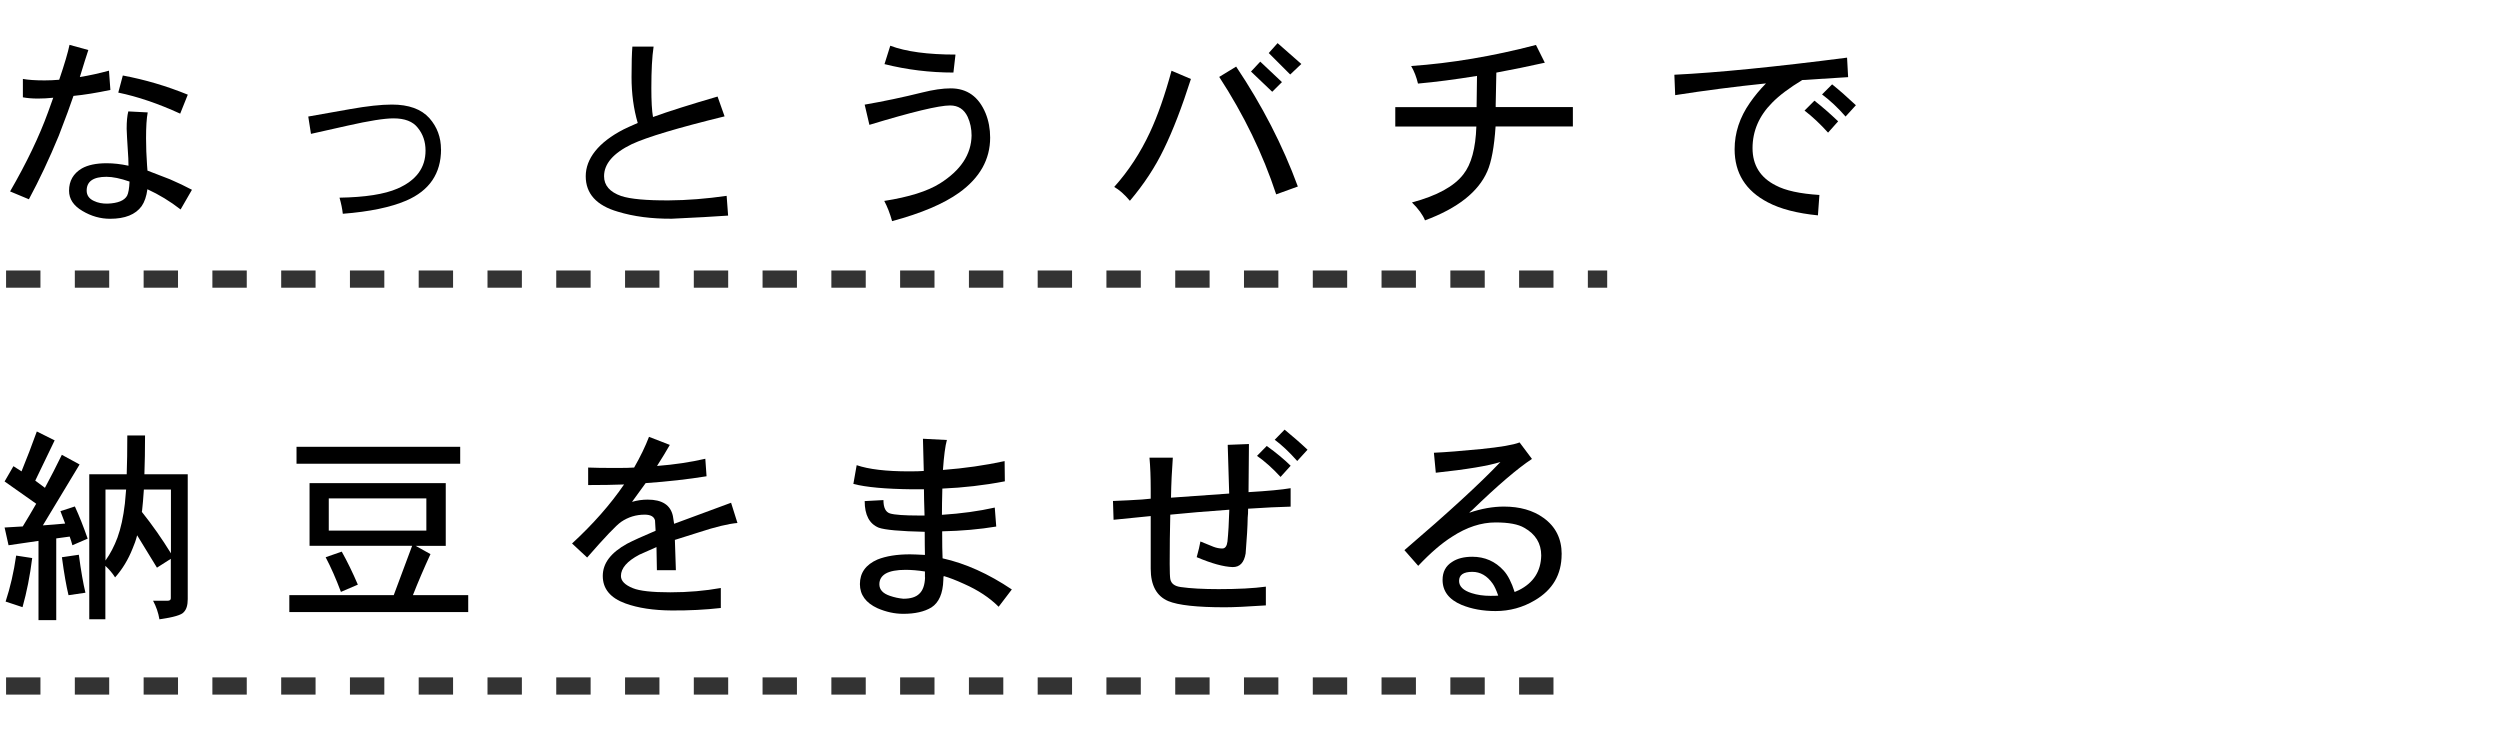 <?xml version="1.0" encoding="UTF-8"?> <svg xmlns="http://www.w3.org/2000/svg" id="_レイヤー_1" width="149.58mm" height="45.16mm" viewBox="0 0 424 128"><g id="main"><path d="M272.58,48.79h-3.28v-2.92h3.28v2.92ZM263.47,48.79h-5.83v-2.92h5.83v2.92ZM251.81,48.79h-5.83v-2.92h5.83v2.92ZM240.14,48.79h-5.83v-2.92h5.83v2.92ZM228.48,48.79h-5.83v-2.92h5.83v2.92ZM216.81,48.79h-5.83v-2.92h5.83v2.92ZM205.15,48.79h-5.83v-2.92h5.83v2.92ZM193.48,48.79h-5.83v-2.92h5.83v2.92ZM181.82,48.79h-5.83v-2.92h5.83v2.92ZM170.16,48.79h-5.83v-2.92h5.83v2.92ZM158.49,48.79h-5.83v-2.92h5.83v2.92ZM146.83,48.79h-5.83v-2.92h5.83v2.92ZM135.16,48.79h-5.83v-2.92h5.83v2.92ZM123.5,48.79h-5.83v-2.92h5.83v2.92ZM111.84,48.79h-5.83v-2.92h5.83v2.92ZM100.17,48.79h-5.83v-2.92h5.83v2.92ZM88.51,48.79h-5.83v-2.92h5.83v2.92ZM76.84,48.79h-5.83v-2.92h5.83v2.92ZM65.18,48.79h-5.83v-2.92h5.83v2.92ZM53.52,48.79h-5.83v-2.92h5.83v2.92ZM41.85,48.79h-5.83v-2.92h5.83v2.92ZM30.19,48.79h-5.83v-2.92h5.83v2.92ZM18.52,48.79h-5.83v-2.92h5.83v2.92ZM6.86,48.79H1.03v-2.92h5.83v2.92Z" fill="#333" stroke-width="0"></path><path d="M263.47,117.8h-5.83v-2.92h5.83v2.92ZM251.81,117.8h-5.83v-2.92h5.83v2.92ZM240.14,117.8h-5.83v-2.92h5.83v2.92ZM228.48,117.8h-5.83v-2.92h5.83v2.92ZM216.81,117.8h-5.83v-2.92h5.83v2.92ZM205.15,117.8h-5.83v-2.92h5.83v2.92ZM193.48,117.8h-5.83v-2.92h5.83v2.92ZM181.82,117.8h-5.83v-2.92h5.83v2.92ZM170.16,117.8h-5.83v-2.92h5.83v2.92ZM158.49,117.8h-5.83v-2.92h5.83v2.92ZM146.83,117.8h-5.83v-2.92h5.83v2.92ZM135.16,117.8h-5.83v-2.92h5.83v2.92ZM123.5,117.8h-5.83v-2.92h5.83v2.92ZM111.84,117.8h-5.83v-2.92h5.83v2.92ZM100.17,117.8h-5.83v-2.92h5.83v2.92ZM88.51,117.8h-5.83v-2.92h5.83v2.92ZM76.84,117.8h-5.83v-2.92h5.83v2.92ZM65.18,117.8h-5.83v-2.92h5.83v2.92ZM53.52,117.8h-5.83v-2.92h5.83v2.92ZM41.85,117.8h-5.83v-2.92h5.83v2.92ZM30.19,117.8h-5.83v-2.92h5.83v2.92ZM18.52,117.8h-5.83v-2.92h5.83v2.92ZM6.86,117.8H1.03v-2.92h5.83v2.92Z" fill="#333" stroke-width="0"></path></g><g id="_レイヤー_10"><rect x="0" y="0" width="424" height="128" fill="none" stroke-width="0"></rect></g><path d="M18.72,15.25c-2.33.49-4.42.83-6.26,1.01-.49,1.47-1.32,3.72-2.49,6.75-1.61,3.9-3.3,7.49-5.07,10.78l-3.19-1.33c2.8-4.85,4.95-9.33,6.44-13.44.21-.56.5-1.38.88-2.45-.89.09-1.75.14-2.59.14-.96,0-1.81-.07-2.56-.21v-3.12c.86.16,2.09.25,3.67.25.84,0,1.67-.04,2.49-.11.91-2.68,1.49-4.65,1.75-5.92l3.19.88c-.33.98-.81,2.51-1.44,4.58,1.61-.26,3.25-.62,4.94-1.08l.24,3.26ZM32.55,32.19l-1.92,3.33c-1.77-1.38-3.65-2.52-5.63-3.43-.16,1.21-.49,2.17-.98,2.87-1.03,1.42-2.81,2.14-5.35,2.14-1.63,0-3.2-.44-4.69-1.33-1.52-.89-2.27-2.03-2.27-3.43,0-1.66.72-2.92,2.17-3.78,1.03-.58,2.43-.88,4.2-.88,1.17,0,2.4.14,3.71.42-.02-.16-.03-.58-.03-1.26-.19-2.96-.28-4.63-.28-5.01,0-1.24.09-2.22.28-2.94l3.29.17c-.19,1-.28,2.46-.28,4.38,0,1.47.06,3,.17,4.58.02.21.05.51.07.91,1.77.7,3.04,1.19,3.81,1.47,1.35.58,2.6,1.18,3.75,1.79ZM21.98,30.79c-1.56-.54-2.87-.81-3.92-.81-2.24,0-3.36.78-3.36,2.34,0,.79.41,1.38,1.22,1.75.68.33,1.46.48,2.34.46,1.73-.07,2.82-.51,3.29-1.33.23-.44.37-1.25.42-2.41ZM31.85,16.05l-1.29,3.22c-3.71-1.7-7.21-2.89-10.5-3.57l.77-2.9c3.76.7,7.43,1.79,11.02,3.25Z" stroke-width="0"></path><path d="M74.8,25.33c0,4.08-1.96,6.98-5.88,8.68-2.66,1.14-6.25,1.89-10.78,2.24-.09-.84-.28-1.75-.56-2.73,4.34-.07,7.62-.58,9.83-1.54,3.17-1.38,4.76-3.52,4.76-6.44,0-1.52-.44-2.81-1.33-3.89-.82-1.05-2.18-1.58-4.1-1.58-1.54,0-4.13.41-7.77,1.23l-6.23,1.4-.46-2.94c.14-.02,2.51-.44,7.11-1.26,2.87-.51,5.23-.77,7.07-.77,2.87,0,4.99.77,6.37,2.31,1.31,1.49,1.96,3.25,1.96,5.28Z" stroke-width="0"></path><path d="M123.48,36.56c-2.24.16-5.42.34-9.55.53-3.41.02-6.45-.37-9.13-1.19-3.64-1.05-5.46-3.06-5.46-6.02s2.15-5.75,6.44-7.95c.42-.21,1.21-.57,2.38-1.08-.7-2.38-1.05-4.97-1.05-7.77,0-2.33.05-4.06.14-5.18h3.6c-.26,1.73-.38,4.07-.38,7.04,0,2.22.09,3.85.28,4.9,2.64-.96,6.29-2.11,10.95-3.47l1.19,3.36c-7.91,1.94-13.16,3.51-15.75,4.72-3.13,1.52-4.69,3.33-4.69,5.43,0,1.56.97,2.68,2.91,3.36,1.54.51,4.24.76,8.08.74,3.13-.02,6.39-.28,9.8-.77l.25,3.36Z" stroke-width="0"></path><path d="M167.93,23.33c0,3.71-1.75,6.82-5.25,9.34-2.64,1.89-6.43,3.5-11.38,4.83-.37-1.33-.82-2.47-1.33-3.43,4.18-.65,7.33-1.64,9.45-2.97,3.52-2.22,5.31-4.92,5.36-8.12,0-1.14-.22-2.21-.67-3.18-.61-1.28-1.6-1.92-2.97-1.92-1.91,0-6.48,1.1-13.69,3.29l-.8-3.43c3.24-.56,6.5-1.25,9.76-2.06,1.87-.47,3.48-.7,4.83-.7,2.78,0,4.75,1.41,5.92,4.23.51,1.26.77,2.64.77,4.13ZM162.05,9.26l-.35,3.04c-4.01,0-7.91-.48-11.69-1.43l.98-3.12c2.66,1,6.35,1.5,11.06,1.5Z" stroke-width="0"></path><path d="M201.98,13.39c-1.52,4.76-3.04,8.71-4.58,11.87-1.47,3.06-3.39,5.98-5.77,8.79-.93-1.1-1.82-1.88-2.66-2.35,2.43-2.71,4.44-5.79,6.05-9.24,1.33-2.85,2.55-6.33,3.67-10.47l3.29,1.4ZM220.11,31.63l-3.67,1.33c-2.26-6.86-5.48-13.5-9.66-19.92l2.87-1.75c4.41,6.58,7.9,13.36,10.46,20.33ZM217.42,13.92l-1.65,1.64-3.6-3.43,1.57-1.68,3.68,3.47ZM220.71,10.84l-1.89,1.79-3.64-3.64,1.5-1.68,4.03,3.54Z" stroke-width="0"></path><path d="M266.77,21.44h-13.12c-.23,3.48-.7,6.01-1.4,7.6-1.52,3.5-5.04,6.28-10.57,8.33-.37-.93-1.11-1.95-2.21-3.04,4.25-1.14,7.15-2.73,8.71-4.76,1.35-1.7,2.09-4.41,2.21-8.12h-13.75v-3.29h13.79l.07-5.29c-3.76.61-7.09,1.04-10.01,1.3-.26-1.1-.64-2.09-1.16-2.98,6.79-.47,13.85-1.66,21.17-3.57l1.5,3.01c-2.82.63-5.56,1.19-8.22,1.68l-.11,5.42v.42h13.09v3.29Z" stroke-width="0"></path><path d="M313.43,13.08c-3.45.21-6.04.37-7.77.49-2.19,1.33-3.9,2.61-5.11,3.85-2.22,2.24-3.32,4.81-3.32,7.7s1.32,5.01,3.96,6.33c1.61.86,4.07,1.4,7.38,1.61l-.25,3.46c-3.52-.35-6.36-1.08-8.5-2.21-3.76-1.96-5.63-4.96-5.63-9,0-2.78.86-5.4,2.59-7.88.77-1.12,1.68-2.22,2.73-3.29-5.23.54-10.36,1.2-15.4,1.99l-.14-3.46c7.26-.35,17.02-1.32,29.29-2.9l.18,3.29ZM311.75,20.57l-1.71,1.92c-1.33-1.47-2.66-2.72-3.99-3.74l1.68-1.68c1.28,1,2.62,2.17,4.02,3.5ZM314.76,17.84l-1.75,1.92c-1.28-1.47-2.61-2.72-3.99-3.75l1.71-1.71c1.24,1,2.58,2.18,4.03,3.54Z" stroke-width="0"></path><path d="M6.26,73.18l3.01,1.5-3.29,6.83c.54.4,1.08.8,1.64,1.22.98-1.82,1.94-3.69,2.87-5.6l3.01,1.64-6.23,10.33c1.31-.09,2.57-.2,3.78-.31-.28-.72-.55-1.42-.8-2.1l2.45-.8c.75,1.63,1.47,3.45,2.17,5.46l-2.59,1.12c-.14-.51-.29-1-.46-1.47l-2.28.31v13.86h-3.01v-13.44l-5.08.74-.67-3.01c1.05-.05,2.08-.11,3.08-.18.77-1.26,1.53-2.54,2.28-3.85l-5.36-3.78,1.5-2.59c.44.28.9.57,1.37.88.91-2.22,1.77-4.47,2.59-6.75ZM2.73,94.22l2.73.42c-.37,2.99-.92,5.76-1.64,8.33l-2.87-.95c.79-2.4,1.39-5,1.79-7.8ZM13.37,94.08c.37,2.78.75,4.92,1.12,6.44l-2.87.42c-.37-1.52-.75-3.66-1.12-6.44l2.87-.42ZM15.16,80.43h6.33c.07-1.87.1-4.06.1-6.58h3.01c0,2.47-.04,4.67-.11,6.58h7.35v21.17c0,1.03-.22,1.76-.67,2.21-.35.47-1.73.88-4.13,1.22-.19-1.12-.55-2.17-1.08-3.15h2.45c.37,0,.56-.14.56-.42v-6.69l-2.35,1.5-3.36-5.49c-.21.82-.47,1.56-.77,2.24-.75,1.89-1.74,3.52-2.97,4.9-.44-.7-.99-1.35-1.65-1.96v9.06h-2.73v-24.6ZM17.89,95.06c.82-1.14,1.49-2.44,2.03-3.88.58-1.59,1-3.51,1.26-5.78.07-.68.14-1.47.21-2.38h-3.5v12.04ZM24.05,86.8c1.77,2.22,3.42,4.56,4.94,7.04v-10.82h-4.59c-.09,1.42-.2,2.64-.31,3.64,0,.05-.01.09-.04.14Z" stroke-width="0"></path><path d="M52.5,81.93h23.1v10.64h-5.11l2.52,1.4c-1.12,2.43-2.11,4.75-2.98,6.96h9.38v2.87h-30.34v-2.87h17.71l3.12-8.37h-17.4v-10.64ZM78.05,75.77v2.87h-27.76v-2.87h27.76ZM57.96,93.55c.93,1.66,1.84,3.52,2.73,5.6l-2.87,1.23c-.82-2.19-1.68-4.15-2.59-5.88l2.73-.95ZM72.31,89.98v-5.46h-16.55v5.46h16.55Z" stroke-width="0"></path><path d="M125.09,88.69c-1.59.14-3.77.67-6.54,1.58l-4.09,1.29.17,5.14h-3.22c-.05-2.03-.07-3.34-.07-3.92-1.24.54-2.21.97-2.91,1.29-2.08,1.1-3.12,2.3-3.12,3.61,0,.84.68,1.53,2.03,2.07,1.14.47,3.25.7,6.33.7s5.89-.25,8.58-.73v3.39c-2.64.3-5.41.44-8.33.42-3.1-.02-5.72-.42-7.84-1.19-2.57-.93-3.85-2.49-3.85-4.66s1.37-3.94,4.1-5.46c1.03-.54,2.65-1.27,4.86-2.21-.02-.51-.06-1.1-.1-1.75-.16-.65-.75-.98-1.75-.98-1.47,0-2.8.41-3.99,1.22-.84.58-2.76,2.6-5.77,6.05l-2.56-2.38c3.55-3.27,6.49-6.6,8.82-10.01-1.8.07-3.83.1-6.09.1v-2.97c1.03.05,2.61.07,4.76.07,1.4,0,2.42-.02,3.04-.07,1.07-1.87,1.91-3.61,2.52-5.21l3.53,1.37c-.61,1.07-1.33,2.26-2.17,3.57,2.96-.23,5.69-.64,8.19-1.22l.21,2.97c-3.15.51-6.59.9-10.33,1.16-.49.7-1.26,1.76-2.31,3.18.89-.26,1.77-.38,2.66-.38,2.45,0,3.87.92,4.27,2.77.02.12.09.56.21,1.33,3.38-1.26,6.6-2.45,9.66-3.57l1.08,3.43Z" stroke-width="0"></path><path d="M171.61,99.96l-2.24,2.94c-1.54-1.54-3.5-2.83-5.88-3.88-1.33-.61-2.47-1.05-3.43-1.33-.05.07-.07.29-.07.67-.07,2.29-.75,3.84-2.03,4.66-1.19.72-2.78,1.08-4.76,1.08-1.47,0-2.93-.32-4.38-.95-1.98-.91-2.98-2.28-2.98-4.09,0-1.91.99-3.3,2.98-4.17,1.45-.58,3.28-.88,5.5-.88.51,0,1.37.04,2.55.1-.02-.91-.04-2.22-.04-3.92-4.18-.09-6.78-.33-7.8-.7-1.59-.65-2.38-2.16-2.38-4.51l3.18-.17c0,1.28.37,2.04,1.12,2.27.77.23,2.42.35,4.94.35h.91c-.07-2.12-.1-3.61-.1-4.45h-2.03c-4.48-.05-7.79-.35-9.94-.91l.56-3.18c2.05.7,5,1.05,8.86,1.05,1.12,0,1.96-.02,2.52-.07l-.14-5.46,4.06.21c-.28,1-.5,2.7-.67,5.08,3.66-.28,7.15-.78,10.46-1.5l.04,3.43c-3.52.68-7.06,1.08-10.6,1.23-.05,1.8-.07,3.28-.07,4.45,3.27-.21,6.25-.62,8.96-1.23l.25,3.22c-2.82.47-5.88.74-9.17.81,0,2.08.02,3.6.07,4.58,3.87.86,7.79,2.62,11.76,5.29ZM156.87,97.93v-1.01c-1.21-.19-2.31-.28-3.29-.28-1.49,0-2.61.21-3.36.63-.72.42-1.08,1.03-1.08,1.82,0,.91.6,1.56,1.79,1.96.75.26,1.5.42,2.28.49,1.24,0,2.13-.28,2.7-.84.61-.56.93-1.48.98-2.76Z" stroke-width="0"></path><path d="M218.89,85.92c-1.98.05-4.39.16-7.21.35,0,.61-.02,1.11-.07,1.5-.02,1.47-.14,3.5-.35,6.09-.26,1.56-.99,2.33-2.21,2.31-1.54-.05-3.57-.61-6.09-1.68.3-1.07.51-1.96.63-2.66l2.24.91c.51.19,1,.28,1.47.28.49,0,.78-.4.88-1.19.14-1.38.25-3.17.31-5.39-3.92.28-7.26.56-10.01.84-.07,2.73-.1,5.51-.1,8.33,0,1.38.04,2.24.1,2.59.14.77.74,1.22,1.79,1.36,1.61.23,3.75.35,6.41.35,3.29,0,5.96-.14,8.01-.42v3.18c-3.15.21-5.47.32-6.96.32-4.71,0-7.91-.35-9.59-1.05-1.98-.84-2.98-2.67-2.98-5.49v-8.93c-2.03.21-4.13.42-6.3.63l-.1-3.19c1.8-.07,3.44-.15,4.93-.25l1.47-.14v-1.61c0-2.03-.07-3.81-.21-5.35h3.96c-.16,2.15-.27,4.41-.31,6.79l9.87-.7c0-.42-.08-3.17-.25-8.26l3.6-.14-.07,8.16c3.24-.19,5.62-.41,7.14-.67v3.12ZM218.89,78.99l-1.71,1.89c-1.33-1.45-2.66-2.64-3.99-3.57l1.65-1.68c1.59,1.14,2.94,2.26,4.06,3.36ZM221.76,76.26l-1.75,1.92c-1.35-1.52-2.62-2.72-3.82-3.6l1.68-1.72c1.42,1.17,2.72,2.3,3.88,3.4Z" stroke-width="0"></path><path d="M264.85,94.01c0,3.43-1.52,6.03-4.55,7.8-2.03,1.21-4.25,1.82-6.65,1.82-2.15,0-4.07-.35-5.77-1.05-2.15-.91-3.22-2.32-3.22-4.24,0-1.35.54-2.37,1.61-3.04.86-.58,2.01-.88,3.43-.88,2.12,0,3.9.78,5.32,2.34.72.79,1.34,2.01,1.86,3.64.16-.07.41-.18.73-.32,2.47-1.24,3.73-3.2,3.78-5.88,0-2.05-.96-3.62-2.87-4.69-1.03-.61-2.65-.91-4.87-.91-2.45,0-4.91.81-7.38,2.42-1.75,1.1-3.66,2.74-5.74,4.94l-2.34-2.66c7.44-6.37,12.87-11.35,16.28-14.95-2.05.65-5.71,1.26-10.96,1.82l-.32-3.39c2.01-.09,4.68-.3,8.02-.63,3.27-.33,5.44-.7,6.51-1.12l2.1,2.8c-2.45,1.61-5.86,4.53-10.22,8.75-.12.07-.26.2-.42.38,2.05-.7,4.01-1.05,5.88-1.05,2.71,0,4.95.64,6.72,1.92,2.05,1.47,3.08,3.52,3.08,6.16ZM254.1,101.01c-.33-.93-.64-1.61-.94-2.03-.93-1.33-2.09-2-3.46-2-1.49,0-2.24.51-2.24,1.54,0,.93.71,1.62,2.13,2.07.93.3,2,.46,3.18.46.61,0,1.05-.01,1.33-.04Z" stroke-width="0"></path></svg> 